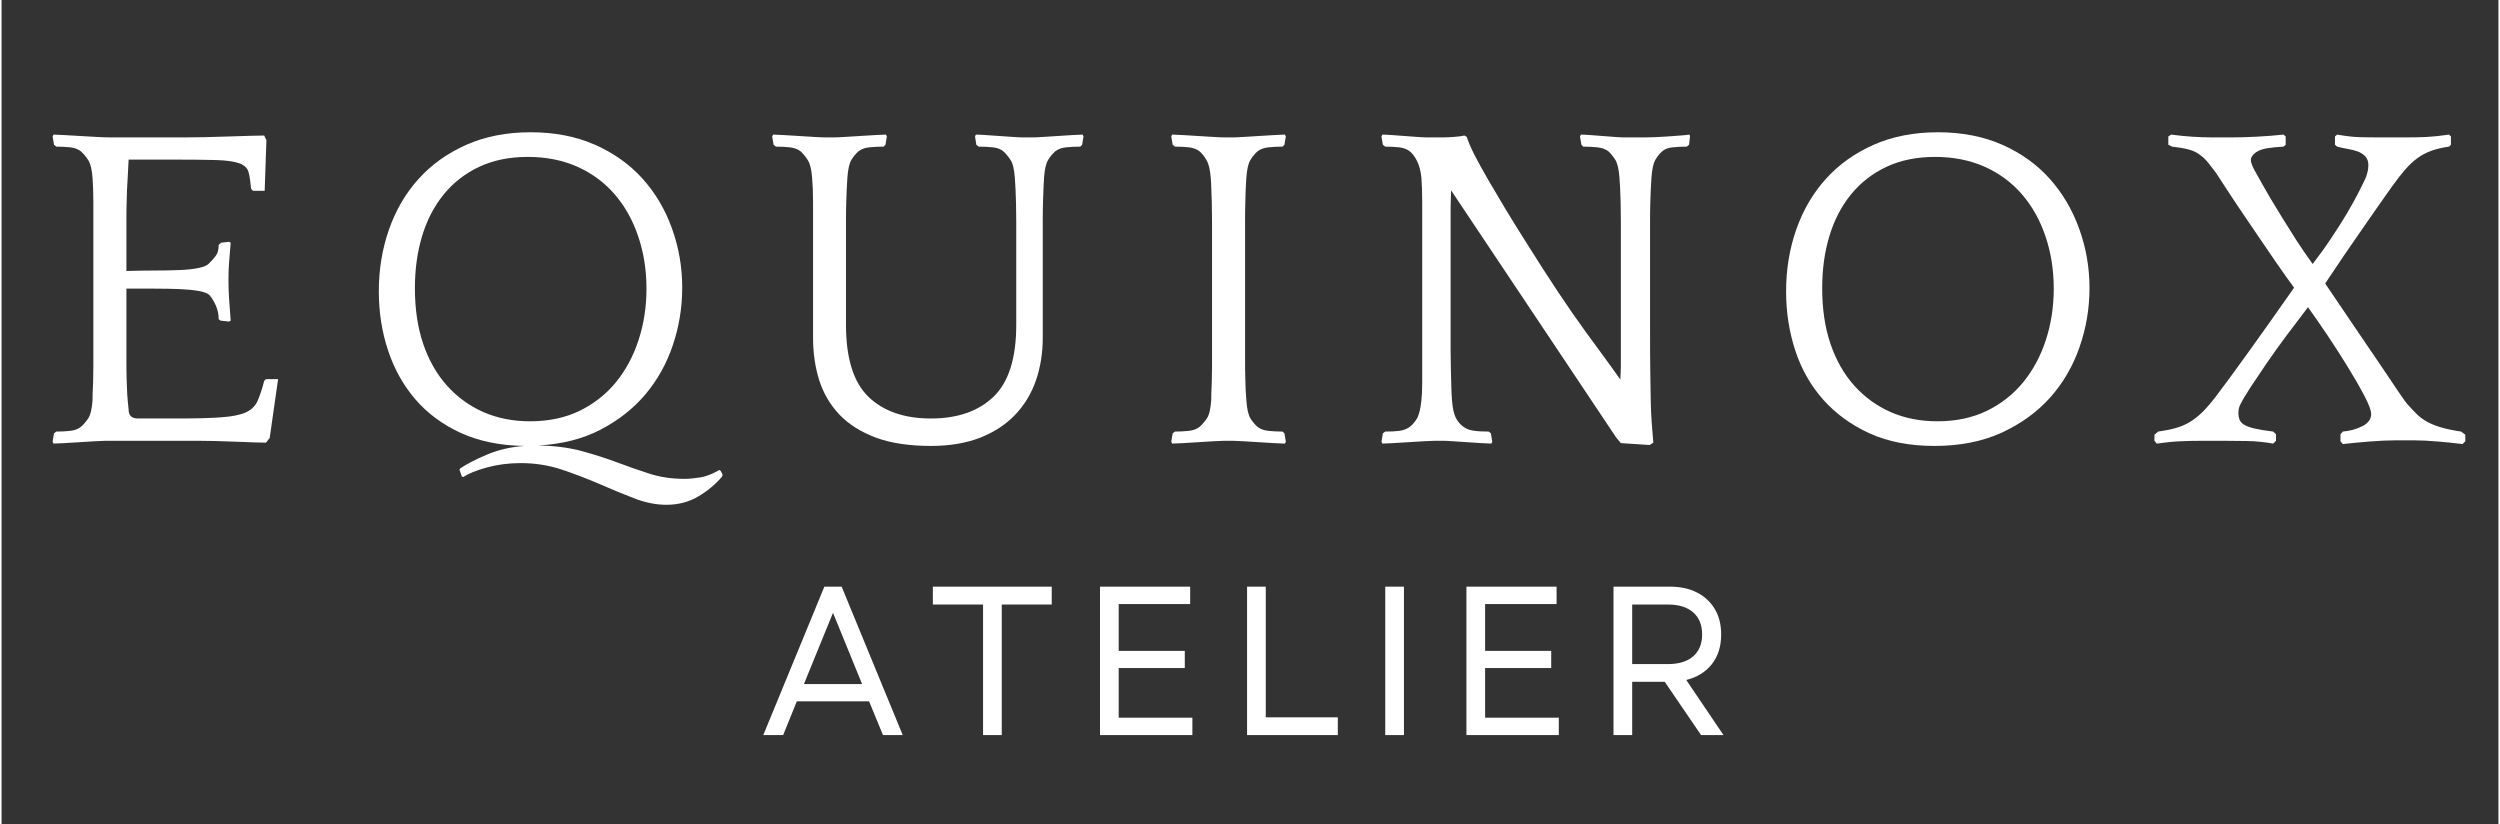 <svg version="1.0" preserveAspectRatio="xMidYMid meet" height="147" viewBox="0 0 334.08 110.25" zoomAndPan="magnify" width="446" xmlns:xlink="http://www.w3.org/1999/xlink" xmlns="http://www.w3.org/2000/svg"><rect x="0" y="0" width="334.08" height="110.25" fill="#333333" stroke="none"/><defs><g></g><clipPath id="64e1fb238f"><path clip-rule="nonzero" d="M 4 7 L 332.41 7 L 332.41 109.504 L 4 109.504 Z M 4 7"></path></clipPath><clipPath id="c119b12ea9"><path clip-rule="nonzero" d="M 0.008 0.152 L 328.41 0.152 L 328.41 69 L 0.008 69 Z M 0.008 0.152"></path></clipPath><clipPath id="088891cbf6"><rect height="69" y="0" width="329" x="0"></rect></clipPath><clipPath id="4022d8e054"><path clip-rule="nonzero" d="M 96 60 L 232 60 L 232 102.504 L 96 102.504 Z M 96 60"></path></clipPath><clipPath id="183305904e"><rect height="43" y="0" width="136" x="0"></rect></clipPath><clipPath id="04bbc1a242"><rect height="103" y="0" width="329" x="0"></rect></clipPath></defs><g clip-path="url(#64e1fb238f)"><g transform="matrix(1, 0, 0, 1, 4, 7)"><g clip-path="url(#04bbc1a242)"><g clip-path="url(#c119b12ea9)"><g transform="matrix(1, 0, 0, 1, 0, 0)"><g clip-path="url(#088891cbf6)"><g fill-opacity="1" fill="#ffffff"><g transform="translate(0.156, 51.978)"><g><path d="M 20.547 -40.594 C 21.086 -40.594 21.906 -40.602 23 -40.625 C 24.094 -40.645 25.195 -40.676 26.312 -40.719 C 27.438 -40.758 28.441 -40.789 29.328 -40.812 C 30.223 -40.832 30.773 -40.844 30.984 -40.844 L 31.281 -40.234 L 31.047 -33.453 L 29.484 -33.453 L 29.234 -33.703 C 29.148 -34.66 29.035 -35.406 28.891 -35.938 C 28.754 -36.477 28.344 -36.875 27.656 -37.125 C 26.969 -37.375 25.941 -37.52 24.578 -37.562 C 23.211 -37.602 21.289 -37.625 18.812 -37.625 L 12.844 -37.625 L 12.719 -35.203 C 12.676 -34.535 12.645 -33.973 12.625 -33.516 C 12.613 -33.066 12.598 -32.508 12.578 -31.844 C 12.555 -31.188 12.547 -30.391 12.547 -29.453 C 12.547 -28.523 12.547 -26.281 12.547 -22.719 C 13.785 -22.758 15.023 -22.781 16.266 -22.781 C 17.504 -22.781 18.629 -22.801 19.641 -22.844 C 20.66 -22.883 21.52 -22.977 22.219 -23.125 C 22.926 -23.27 23.406 -23.488 23.656 -23.781 C 23.977 -24.102 24.266 -24.43 24.516 -24.766 C 24.766 -25.098 24.891 -25.578 24.891 -26.203 L 25.203 -26.5 L 26.266 -26.625 L 26.5 -26.5 C 26.426 -25.551 26.359 -24.723 26.297 -24.016 C 26.234 -23.316 26.203 -22.516 26.203 -21.609 C 26.203 -20.609 26.234 -19.68 26.297 -18.828 C 26.359 -17.984 26.426 -17.066 26.5 -16.078 L 26.266 -15.953 L 25.141 -16.078 L 24.891 -16.266 C 24.891 -16.922 24.766 -17.531 24.516 -18.094 C 24.266 -18.656 23.977 -19.125 23.656 -19.5 C 23.406 -19.738 22.926 -19.922 22.219 -20.047 C 21.52 -20.172 20.672 -20.254 19.672 -20.297 C 18.68 -20.336 17.566 -20.359 16.328 -20.359 C 15.086 -20.359 13.828 -20.359 12.547 -20.359 L 12.547 -14.344 C 12.547 -12.852 12.547 -11.641 12.547 -10.703 C 12.547 -9.773 12.555 -8.945 12.578 -8.219 C 12.598 -7.5 12.625 -6.836 12.656 -6.234 C 12.695 -5.641 12.758 -4.945 12.844 -4.156 C 12.844 -3.375 13.258 -2.984 14.094 -2.984 L 19.375 -2.984 C 21.852 -2.984 23.805 -3.035 25.234 -3.141 C 26.66 -3.242 27.742 -3.457 28.484 -3.781 C 29.234 -4.113 29.766 -4.617 30.078 -5.297 C 30.391 -5.984 30.691 -6.891 30.984 -8.016 L 31.219 -8.25 L 32.844 -8.25 L 31.719 -0.375 L 31.219 0.25 C 31.02 0.25 30.547 0.238 29.797 0.219 C 29.055 0.195 28.219 0.164 27.281 0.125 C 26.352 0.082 25.422 0.051 24.484 0.031 C 23.555 0.008 22.82 0 22.281 0 L 9.75 0 C 9.457 0 8.977 0.02 8.312 0.062 C 7.656 0.102 6.973 0.145 6.266 0.188 C 5.566 0.227 4.883 0.27 4.219 0.312 C 3.562 0.352 3.086 0.375 2.797 0.375 L 2.672 0.125 L 2.859 -1 L 3.172 -1.234 C 3.828 -1.234 4.441 -1.266 5.016 -1.328 C 5.598 -1.391 6.078 -1.566 6.453 -1.859 C 6.785 -2.148 7.109 -2.52 7.422 -2.969 C 7.734 -3.426 7.93 -4.238 8.016 -5.406 C 8.016 -5.688 8.02 -6.023 8.031 -6.422 C 8.051 -6.816 8.07 -7.301 8.094 -7.875 C 8.113 -8.457 8.125 -9.16 8.125 -9.984 C 8.125 -10.816 8.125 -11.852 8.125 -13.094 L 8.125 -25.703 C 8.125 -27.148 8.125 -28.367 8.125 -29.359 C 8.125 -30.359 8.125 -31.207 8.125 -31.906 C 8.125 -32.613 8.113 -33.211 8.094 -33.703 C 8.07 -34.203 8.047 -34.703 8.016 -35.203 C 7.93 -36.316 7.734 -37.109 7.422 -37.578 C 7.109 -38.055 6.785 -38.441 6.453 -38.734 C 6.078 -39.023 5.598 -39.203 5.016 -39.266 C 4.441 -39.328 3.828 -39.359 3.172 -39.359 L 2.859 -39.609 L 2.672 -40.719 L 2.797 -40.969 C 3.086 -40.969 3.562 -40.945 4.219 -40.906 C 4.883 -40.863 5.598 -40.82 6.359 -40.781 C 7.129 -40.738 7.875 -40.695 8.594 -40.656 C 9.32 -40.613 9.91 -40.594 10.359 -40.594 Z M 20.547 -40.594"></path></g></g></g><g fill-opacity="1" fill="#ffffff"><g transform="translate(43.054, 51.978)"><g><path d="M 23.719 -41.281 C 26.945 -41.281 29.82 -40.723 32.344 -39.609 C 34.863 -38.492 36.984 -36.984 38.703 -35.078 C 40.422 -33.172 41.734 -30.953 42.641 -28.422 C 43.555 -25.898 44.016 -23.254 44.016 -20.484 C 44.016 -17.836 43.598 -15.281 42.766 -12.812 C 41.941 -10.352 40.723 -8.16 39.109 -6.234 C 37.492 -4.316 35.484 -2.734 33.078 -1.484 C 30.68 -0.242 27.91 0.457 24.766 0.625 C 26.922 0.664 28.836 0.91 30.516 1.359 C 32.191 1.816 33.773 2.32 35.266 2.875 C 36.754 3.438 38.211 3.945 39.641 4.406 C 41.066 4.863 42.629 5.094 44.328 5.094 C 44.898 5.094 45.586 5.031 46.391 4.906 C 47.203 4.781 48.066 4.445 48.984 3.906 L 49.172 4.031 L 49.422 4.531 L 49.359 4.781 C 48.441 5.852 47.363 6.75 46.125 7.469 C 44.883 8.195 43.477 8.562 41.906 8.562 C 40.5 8.562 39.051 8.27 37.562 7.688 C 36.07 7.113 34.52 6.473 32.906 5.766 C 31.289 5.066 29.613 4.426 27.875 3.844 C 26.133 3.27 24.312 2.984 22.406 2.984 C 20.832 2.984 19.332 3.176 17.906 3.562 C 16.477 3.957 15.414 4.383 14.719 4.844 L 14.531 4.781 L 14.219 3.906 L 14.281 3.719 C 15.188 3.102 16.406 2.473 17.938 1.828 C 19.469 1.191 21.125 0.812 22.906 0.688 C 19.676 0.645 16.836 0.066 14.391 -1.047 C 11.953 -2.172 9.926 -3.672 8.312 -5.547 C 6.695 -7.43 5.477 -9.613 4.656 -12.094 C 3.832 -14.582 3.422 -17.211 3.422 -19.984 C 3.422 -22.922 3.875 -25.68 4.781 -28.266 C 5.688 -30.859 7.008 -33.117 8.75 -35.047 C 10.488 -36.973 12.617 -38.492 15.141 -39.609 C 17.672 -40.723 20.531 -41.281 23.719 -41.281 Z M 23.656 -2.609 C 26.133 -2.609 28.336 -3.07 30.266 -4 C 32.191 -4.938 33.816 -6.211 35.141 -7.828 C 36.461 -9.441 37.473 -11.32 38.172 -13.469 C 38.879 -15.625 39.234 -17.922 39.234 -20.359 C 39.234 -22.848 38.867 -25.164 38.141 -27.312 C 37.422 -29.469 36.379 -31.344 35.016 -32.938 C 33.648 -34.531 31.984 -35.77 30.016 -36.656 C 28.047 -37.539 25.82 -37.984 23.344 -37.984 C 20.895 -37.984 18.727 -37.539 16.844 -36.656 C 14.969 -35.77 13.391 -34.539 12.109 -32.969 C 10.828 -31.395 9.863 -29.539 9.219 -27.406 C 8.57 -25.27 8.25 -22.941 8.25 -20.422 C 8.25 -17.648 8.617 -15.164 9.359 -12.969 C 10.109 -10.781 11.164 -8.922 12.531 -7.391 C 13.906 -5.859 15.531 -4.676 17.406 -3.844 C 19.289 -3.02 21.375 -2.609 23.656 -2.609 Z M 23.656 -2.609"></path></g></g></g><g fill-opacity="1" fill="#ffffff"><g transform="translate(97.499, 51.978)"><g><path d="M 43.266 -40.719 L 43.078 -39.609 L 42.828 -39.359 C 42.172 -39.359 41.539 -39.328 40.938 -39.266 C 40.344 -39.203 39.859 -39.023 39.484 -38.734 C 39.148 -38.441 38.836 -38.066 38.547 -37.609 C 38.254 -37.16 38.066 -36.359 37.984 -35.203 C 37.953 -34.703 37.926 -34.203 37.906 -33.703 C 37.883 -33.211 37.863 -32.613 37.844 -31.906 C 37.82 -31.207 37.812 -30.359 37.812 -29.359 C 37.812 -28.367 37.812 -27.148 37.812 -25.703 L 37.812 -13.781 C 37.812 -11.75 37.508 -9.852 36.906 -8.094 C 36.301 -6.344 35.379 -4.812 34.141 -3.5 C 32.898 -2.195 31.336 -1.172 29.453 -0.422 C 27.566 0.316 25.363 0.688 22.844 0.688 C 19.945 0.688 17.492 0.316 15.484 -0.422 C 13.484 -1.172 11.859 -2.195 10.609 -3.5 C 9.367 -4.812 8.469 -6.344 7.906 -8.094 C 7.352 -9.852 7.078 -11.75 7.078 -13.781 L 7.078 -25.703 C 7.078 -27.148 7.078 -28.367 7.078 -29.359 C 7.078 -30.359 7.078 -31.207 7.078 -31.906 C 7.078 -32.613 7.066 -33.211 7.047 -33.703 C 7.023 -34.203 6.992 -34.703 6.953 -35.203 C 6.867 -36.316 6.672 -37.109 6.359 -37.578 C 6.047 -38.055 5.727 -38.441 5.406 -38.734 C 5.031 -39.023 4.551 -39.203 3.969 -39.266 C 3.395 -39.328 2.773 -39.359 2.109 -39.359 L 1.797 -39.609 L 1.609 -40.719 L 1.734 -40.969 C 2.023 -40.969 2.5 -40.945 3.156 -40.906 C 3.82 -40.863 4.504 -40.82 5.203 -40.781 C 5.91 -40.738 6.594 -40.695 7.25 -40.656 C 7.914 -40.613 8.395 -40.594 8.688 -40.594 L 9.875 -40.594 C 10.164 -40.594 10.641 -40.613 11.297 -40.656 C 11.961 -40.695 12.645 -40.738 13.344 -40.781 C 14.051 -40.82 14.734 -40.863 15.391 -40.906 C 16.055 -40.945 16.535 -40.969 16.828 -40.969 L 16.953 -40.719 L 16.766 -39.609 L 16.516 -39.359 C 15.848 -39.359 15.211 -39.328 14.609 -39.266 C 14.016 -39.203 13.531 -39.023 13.156 -38.734 C 12.82 -38.441 12.508 -38.066 12.219 -37.609 C 11.938 -37.16 11.754 -36.359 11.672 -35.203 C 11.629 -34.617 11.598 -34.078 11.578 -33.578 C 11.555 -33.086 11.535 -32.508 11.516 -31.844 C 11.492 -31.188 11.484 -30.379 11.484 -29.422 C 11.484 -28.473 11.484 -27.254 11.484 -25.766 L 11.484 -15.516 C 11.484 -11.047 12.484 -7.836 14.484 -5.891 C 16.492 -3.953 19.281 -2.984 22.844 -2.984 C 26.406 -2.984 29.195 -3.953 31.219 -5.891 C 33.25 -7.836 34.266 -11.047 34.266 -15.516 L 34.266 -25.766 C 34.266 -27.254 34.266 -28.473 34.266 -29.422 C 34.266 -30.379 34.254 -31.188 34.234 -31.844 C 34.211 -32.508 34.191 -33.086 34.172 -33.578 C 34.148 -34.078 34.117 -34.617 34.078 -35.203 C 33.992 -36.359 33.797 -37.16 33.484 -37.609 C 33.18 -38.066 32.863 -38.441 32.531 -38.734 C 32.195 -39.023 31.727 -39.203 31.125 -39.266 C 30.531 -39.328 29.898 -39.359 29.234 -39.359 L 28.922 -39.609 L 28.75 -40.719 L 28.859 -40.969 C 29.148 -40.969 29.586 -40.945 30.172 -40.906 C 30.754 -40.863 31.363 -40.82 32 -40.781 C 32.645 -40.738 33.254 -40.695 33.828 -40.656 C 34.41 -40.613 34.848 -40.594 35.141 -40.594 L 36.5 -40.594 C 36.789 -40.594 37.242 -40.613 37.859 -40.656 C 38.484 -40.695 39.133 -40.738 39.812 -40.781 C 40.5 -40.82 41.148 -40.863 41.766 -40.906 C 42.391 -40.945 42.848 -40.969 43.141 -40.969 Z M 43.266 -40.719"></path></g></g></g><g fill-opacity="1" fill="#ffffff"><g transform="translate(149.834, 51.978)"><g><path d="M 18 -40.719 L 17.812 -39.609 L 17.562 -39.359 C 16.906 -39.359 16.273 -39.328 15.672 -39.266 C 15.078 -39.203 14.594 -39.023 14.219 -38.734 C 13.883 -38.441 13.57 -38.066 13.281 -37.609 C 12.988 -37.16 12.801 -36.359 12.719 -35.203 C 12.676 -34.617 12.645 -34.078 12.625 -33.578 C 12.613 -33.086 12.598 -32.508 12.578 -31.844 C 12.555 -31.188 12.547 -30.379 12.547 -29.422 C 12.547 -28.473 12.547 -27.254 12.547 -25.766 L 12.547 -14.344 C 12.547 -12.852 12.547 -11.641 12.547 -10.703 C 12.547 -9.773 12.555 -9 12.578 -8.375 C 12.598 -7.758 12.613 -7.234 12.625 -6.797 C 12.645 -6.359 12.676 -5.895 12.719 -5.406 C 12.801 -4.238 12.988 -3.426 13.281 -2.969 C 13.57 -2.52 13.883 -2.148 14.219 -1.859 C 14.594 -1.566 15.078 -1.391 15.672 -1.328 C 16.273 -1.266 16.906 -1.234 17.562 -1.234 L 17.812 -1 L 18 0.125 L 17.875 0.375 C 17.582 0.375 17.102 0.352 16.438 0.312 C 15.781 0.27 15.098 0.227 14.391 0.188 C 13.691 0.145 13.008 0.102 12.344 0.062 C 11.688 0.02 11.211 0 10.922 0 L 9.75 0 C 9.457 0 8.977 0.02 8.312 0.062 C 7.656 0.102 6.973 0.145 6.266 0.188 C 5.566 0.227 4.883 0.27 4.219 0.312 C 3.562 0.352 3.086 0.375 2.797 0.375 L 2.672 0.125 L 2.859 -1 L 3.172 -1.234 C 3.828 -1.234 4.441 -1.266 5.016 -1.328 C 5.598 -1.391 6.078 -1.566 6.453 -1.859 C 6.785 -2.148 7.109 -2.52 7.422 -2.969 C 7.734 -3.426 7.93 -4.238 8.016 -5.406 C 8.016 -5.688 8.02 -6.023 8.031 -6.422 C 8.051 -6.816 8.07 -7.301 8.094 -7.875 C 8.113 -8.457 8.125 -9.16 8.125 -9.984 C 8.125 -10.816 8.125 -11.852 8.125 -13.094 L 8.125 -25.703 C 8.125 -27.148 8.125 -28.367 8.125 -29.359 C 8.125 -30.359 8.113 -31.207 8.094 -31.906 C 8.07 -32.613 8.051 -33.211 8.031 -33.703 C 8.02 -34.203 7.992 -34.703 7.953 -35.203 C 7.867 -36.273 7.68 -37.055 7.391 -37.547 C 7.098 -38.047 6.785 -38.441 6.453 -38.734 C 6.078 -39.023 5.598 -39.203 5.016 -39.266 C 4.441 -39.328 3.828 -39.359 3.172 -39.359 L 2.859 -39.609 L 2.672 -40.719 L 2.797 -40.969 C 3.086 -40.969 3.562 -40.945 4.219 -40.906 C 4.883 -40.863 5.566 -40.82 6.266 -40.781 C 6.973 -40.738 7.656 -40.695 8.312 -40.656 C 8.977 -40.613 9.457 -40.594 9.75 -40.594 L 10.922 -40.594 C 11.211 -40.594 11.688 -40.613 12.344 -40.656 C 13.008 -40.695 13.691 -40.738 14.391 -40.781 C 15.098 -40.82 15.781 -40.863 16.438 -40.906 C 17.102 -40.945 17.582 -40.969 17.875 -40.969 Z M 18 -40.719"></path></g></g></g><g fill-opacity="1" fill="#ffffff"><g transform="translate(177.958, 51.978)"><g><path d="M 43.953 -40.719 L 43.828 -39.609 L 43.516 -39.359 C 42.859 -39.359 42.227 -39.328 41.625 -39.266 C 41.02 -39.203 40.555 -39.023 40.234 -38.734 C 39.898 -38.441 39.598 -38.066 39.328 -37.609 C 39.055 -37.16 38.879 -36.359 38.797 -35.203 C 38.754 -34.617 38.723 -34.078 38.703 -33.578 C 38.68 -33.086 38.66 -32.508 38.641 -31.844 C 38.617 -31.188 38.609 -30.379 38.609 -29.422 C 38.609 -28.473 38.609 -27.254 38.609 -25.766 L 38.609 -14.844 C 38.609 -12.52 38.617 -10.613 38.641 -9.125 C 38.66 -7.633 38.68 -6.359 38.703 -5.297 C 38.723 -4.242 38.766 -3.301 38.828 -2.469 C 38.891 -1.645 38.961 -0.738 39.047 0.25 L 38.547 0.562 L 34.703 0.312 L 34.078 -0.438 L 11.984 -33.516 C 11.984 -33.109 11.973 -32.695 11.953 -32.281 C 11.93 -31.863 11.922 -31.352 11.922 -30.75 C 11.922 -30.156 11.922 -29.461 11.922 -28.672 C 11.922 -27.891 11.922 -26.922 11.922 -25.766 L 11.922 -14.344 C 11.922 -13.844 11.922 -13.188 11.922 -12.375 C 11.922 -11.57 11.93 -10.734 11.953 -9.859 C 11.973 -8.992 11.992 -8.156 12.016 -7.344 C 12.035 -6.539 12.066 -5.895 12.109 -5.406 C 12.191 -4.363 12.363 -3.582 12.625 -3.062 C 12.895 -2.551 13.238 -2.148 13.656 -1.859 C 13.988 -1.609 14.422 -1.441 14.953 -1.359 C 15.492 -1.273 16.18 -1.234 17.016 -1.234 L 17.312 -1 L 17.5 0.125 L 17.375 0.375 C 17.094 0.375 16.648 0.352 16.047 0.312 C 15.441 0.27 14.805 0.227 14.141 0.188 C 13.484 0.145 12.852 0.102 12.25 0.062 C 11.656 0.02 11.211 0 10.922 0 L 9.75 0 C 9.457 0 8.977 0.02 8.312 0.062 C 7.656 0.102 6.973 0.145 6.266 0.188 C 5.566 0.227 4.883 0.27 4.219 0.312 C 3.562 0.352 3.086 0.375 2.797 0.375 L 2.672 0.125 L 2.859 -1 L 3.172 -1.234 C 3.91 -1.234 4.535 -1.266 5.047 -1.328 C 5.566 -1.391 6.035 -1.566 6.453 -1.859 C 6.742 -2.066 7.047 -2.406 7.359 -2.875 C 7.672 -3.352 7.891 -4.195 8.016 -5.406 C 8.047 -5.688 8.07 -6.023 8.094 -6.422 C 8.113 -6.816 8.125 -7.301 8.125 -7.875 C 8.125 -8.457 8.125 -9.16 8.125 -9.984 C 8.125 -10.816 8.125 -11.852 8.125 -13.094 L 8.125 -25.703 C 8.125 -27.148 8.125 -28.367 8.125 -29.359 C 8.125 -30.359 8.125 -31.207 8.125 -31.906 C 8.125 -32.613 8.113 -33.211 8.094 -33.703 C 8.07 -34.203 8.047 -34.703 8.016 -35.203 C 7.93 -36.066 7.742 -36.797 7.453 -37.391 C 7.16 -37.992 6.828 -38.441 6.453 -38.734 C 6.078 -39.023 5.609 -39.203 5.047 -39.266 C 4.492 -39.328 3.867 -39.359 3.172 -39.359 L 2.859 -39.609 L 2.672 -40.719 L 2.797 -40.969 C 3.086 -40.969 3.508 -40.945 4.062 -40.906 C 4.625 -40.863 5.191 -40.82 5.766 -40.781 C 6.348 -40.738 6.914 -40.695 7.469 -40.656 C 8.031 -40.613 8.457 -40.594 8.75 -40.594 L 10.922 -40.594 C 11.254 -40.594 11.719 -40.613 12.312 -40.656 C 12.914 -40.695 13.406 -40.758 13.781 -40.844 L 14.094 -40.656 C 14.258 -40.082 14.598 -39.285 15.109 -38.266 C 15.629 -37.254 16.25 -36.129 16.969 -34.891 C 17.695 -33.648 18.484 -32.32 19.328 -30.906 C 20.18 -29.5 21.039 -28.113 21.906 -26.75 C 25.051 -21.707 27.789 -17.594 30.125 -14.406 C 32.469 -11.219 33.973 -9.145 34.641 -8.188 C 34.641 -8.477 34.648 -8.75 34.672 -9 C 34.691 -9.25 34.703 -9.535 34.703 -9.859 C 34.703 -10.191 34.703 -10.609 34.703 -11.109 C 34.703 -11.609 34.703 -12.27 34.703 -13.094 L 34.703 -25.703 C 34.703 -27.148 34.703 -28.367 34.703 -29.359 C 34.703 -30.359 34.691 -31.207 34.672 -31.906 C 34.648 -32.613 34.629 -33.211 34.609 -33.703 C 34.586 -34.203 34.555 -34.703 34.516 -35.203 C 34.43 -36.359 34.242 -37.16 33.953 -37.609 C 33.66 -38.066 33.352 -38.441 33.031 -38.734 C 32.656 -39.023 32.164 -39.203 31.562 -39.266 C 30.969 -39.328 30.336 -39.359 29.672 -39.359 L 29.422 -39.609 L 29.234 -40.719 L 29.359 -40.969 C 29.648 -40.969 30.062 -40.945 30.594 -40.906 C 31.133 -40.863 31.688 -40.82 32.25 -40.781 C 32.812 -40.738 33.359 -40.695 33.891 -40.656 C 34.43 -40.613 34.848 -40.594 35.141 -40.594 L 38.047 -40.594 C 38.336 -40.594 38.754 -40.602 39.297 -40.625 C 39.836 -40.645 40.395 -40.676 40.969 -40.719 C 41.551 -40.758 42.109 -40.801 42.641 -40.844 C 43.18 -40.883 43.598 -40.926 43.891 -40.969 Z M 43.953 -40.719"></path></g></g></g><g fill-opacity="1" fill="#ffffff"><g transform="translate(231.348, 51.978)"><g><path d="M 23.719 -41.281 C 26.945 -41.281 29.82 -40.723 32.344 -39.609 C 34.863 -38.492 36.984 -36.973 38.703 -35.047 C 40.422 -33.117 41.734 -30.891 42.641 -28.359 C 43.555 -25.836 44.016 -23.191 44.016 -20.422 C 44.016 -17.691 43.566 -15.051 42.672 -12.5 C 41.785 -9.957 40.473 -7.711 38.734 -5.766 C 36.992 -3.828 34.832 -2.266 32.25 -1.078 C 29.664 0.098 26.676 0.688 23.281 0.688 C 19.969 0.688 17.078 0.129 14.609 -0.984 C 12.148 -2.109 10.082 -3.609 8.406 -5.484 C 6.727 -7.367 5.477 -9.562 4.656 -12.062 C 3.832 -14.57 3.422 -17.211 3.422 -19.984 C 3.422 -22.922 3.875 -25.68 4.781 -28.266 C 5.688 -30.859 7.008 -33.117 8.75 -35.047 C 10.488 -36.973 12.617 -38.492 15.141 -39.609 C 17.672 -40.723 20.531 -41.281 23.719 -41.281 Z M 23.656 -2.609 C 26.133 -2.609 28.336 -3.07 30.266 -4 C 32.191 -4.938 33.816 -6.211 35.141 -7.828 C 36.461 -9.441 37.473 -11.32 38.172 -13.469 C 38.879 -15.625 39.234 -17.922 39.234 -20.359 C 39.234 -22.848 38.867 -25.164 38.141 -27.312 C 37.422 -29.469 36.379 -31.344 35.016 -32.938 C 33.648 -34.531 31.984 -35.77 30.016 -36.656 C 28.047 -37.539 25.82 -37.984 23.344 -37.984 C 20.895 -37.984 18.727 -37.539 16.844 -36.656 C 14.969 -35.77 13.391 -34.539 12.109 -32.969 C 10.828 -31.395 9.863 -29.539 9.219 -27.406 C 8.57 -25.27 8.25 -22.941 8.25 -20.422 C 8.25 -17.648 8.617 -15.164 9.359 -12.969 C 10.109 -10.781 11.164 -8.922 12.531 -7.391 C 13.906 -5.859 15.531 -4.676 17.406 -3.844 C 19.289 -3.02 21.375 -2.609 23.656 -2.609 Z M 23.656 -2.609"></path></g></g></g><g fill-opacity="1" fill="#ffffff"><g transform="translate(284.303, 51.978)"><g><path d="M 13.344 -38.609 C 12.883 -38.273 12.656 -37.926 12.656 -37.562 C 12.656 -37.352 12.719 -37.102 12.844 -36.812 C 12.969 -36.52 13.094 -36.27 13.219 -36.062 C 13.926 -34.781 14.578 -33.629 15.172 -32.609 C 15.773 -31.598 16.363 -30.629 16.938 -29.703 C 17.52 -28.773 18.117 -27.82 18.734 -26.844 C 19.359 -25.875 20.086 -24.812 20.922 -23.656 C 21.785 -24.77 22.609 -25.914 23.391 -27.094 C 24.18 -28.27 24.891 -29.383 25.516 -30.438 C 26.141 -31.5 26.656 -32.43 27.062 -33.234 C 27.477 -34.047 27.789 -34.68 28 -35.141 C 28.082 -35.348 28.164 -35.602 28.25 -35.906 C 28.332 -36.219 28.375 -36.539 28.375 -36.875 C 28.375 -37.375 28.238 -37.766 27.969 -38.047 C 27.695 -38.336 27.363 -38.555 26.969 -38.703 C 26.582 -38.848 26.141 -38.961 25.641 -39.047 C 25.141 -39.129 24.66 -39.234 24.203 -39.359 L 23.906 -39.609 L 23.906 -40.719 L 24.203 -40.969 C 25.41 -40.758 26.414 -40.645 27.219 -40.625 C 28.031 -40.602 28.93 -40.594 29.922 -40.594 L 33.516 -40.594 C 34.516 -40.594 35.414 -40.613 36.219 -40.656 C 37.031 -40.695 38.016 -40.801 39.172 -40.969 L 39.422 -40.719 L 39.422 -39.609 L 39.172 -39.359 C 38.266 -39.234 37.469 -39.047 36.781 -38.797 C 36.094 -38.547 35.469 -38.211 34.906 -37.797 C 34.352 -37.391 33.805 -36.875 33.266 -36.25 C 32.734 -35.633 32.156 -34.891 31.531 -34.016 C 30.207 -32.148 29.117 -30.598 28.266 -29.359 C 27.422 -28.117 26.676 -27.039 26.031 -26.125 C 25.395 -25.219 24.816 -24.367 24.297 -23.578 C 23.785 -22.797 23.219 -21.953 22.594 -21.047 C 24.039 -18.93 25.395 -16.93 26.656 -15.047 C 27.926 -13.172 29.055 -11.508 30.047 -10.062 C 31.035 -8.613 31.836 -7.422 32.453 -6.484 C 33.078 -5.555 33.492 -4.988 33.703 -4.781 C 34.117 -4.32 34.504 -3.914 34.859 -3.562 C 35.211 -3.219 35.633 -2.898 36.125 -2.609 C 36.625 -2.316 37.242 -2.055 37.984 -1.828 C 38.734 -1.598 39.664 -1.398 40.781 -1.234 L 41.344 -0.812 L 41.344 0.062 L 40.969 0.438 C 39.977 0.312 38.879 0.195 37.672 0.094 C 36.473 -0.008 35.398 -0.062 34.453 -0.062 L 31.969 -0.062 C 31.02 -0.062 29.891 -0.008 28.578 0.094 C 27.273 0.195 26.066 0.312 24.953 0.438 L 24.641 0.062 L 24.641 -0.875 L 24.953 -1.234 C 25.91 -1.316 26.781 -1.555 27.562 -1.953 C 28.352 -2.348 28.75 -2.895 28.75 -3.594 C 28.75 -4.051 28.457 -4.836 27.875 -5.953 C 27.289 -7.078 26.57 -8.332 25.719 -9.719 C 24.875 -11.102 23.969 -12.52 23 -13.969 C 22.031 -15.414 21.129 -16.719 20.297 -17.875 C 19.348 -16.633 18.383 -15.363 17.406 -14.062 C 16.438 -12.758 15.547 -11.516 14.734 -10.328 C 13.93 -9.148 13.219 -8.086 12.594 -7.141 C 11.977 -6.191 11.523 -5.426 11.234 -4.844 C 11.066 -4.508 10.984 -4.133 10.984 -3.719 C 10.984 -3.395 11.035 -3.098 11.141 -2.828 C 11.242 -2.555 11.453 -2.328 11.766 -2.141 C 12.078 -1.953 12.539 -1.785 13.156 -1.641 C 13.781 -1.492 14.609 -1.359 15.641 -1.234 L 16.016 -0.875 L 16.016 0 L 15.641 0.375 C 14.441 0.164 13.281 0.051 12.156 0.031 C 11.039 0.008 10.008 0 9.062 0 L 6.141 0 C 5.191 0 4.227 0.02 3.25 0.062 C 2.281 0.102 1.219 0.207 0.062 0.375 L -0.25 0 L -0.25 -0.812 L 0.25 -1.234 C 1.156 -1.359 1.938 -1.516 2.594 -1.703 C 3.258 -1.891 3.875 -2.148 4.438 -2.484 C 5 -2.816 5.547 -3.238 6.078 -3.75 C 6.617 -4.27 7.223 -4.961 7.891 -5.828 C 9.004 -7.285 10.453 -9.254 12.234 -11.734 C 14.016 -14.211 16.082 -17.129 18.438 -20.484 C 17.77 -21.391 17.02 -22.441 16.188 -23.641 C 15.363 -24.848 14.5 -26.113 13.594 -27.438 C 12.688 -28.758 11.754 -30.133 10.797 -31.562 C 9.848 -32.988 8.922 -34.406 8.016 -35.812 C 7.68 -36.27 7.336 -36.719 6.984 -37.156 C 6.629 -37.594 6.285 -37.93 5.953 -38.172 C 5.504 -38.547 4.957 -38.816 4.312 -38.984 C 3.676 -39.148 2.941 -39.273 2.109 -39.359 L 1.609 -39.609 L 1.609 -40.719 L 1.984 -40.969 C 3.891 -40.719 5.711 -40.594 7.453 -40.594 L 10.125 -40.594 C 11.07 -40.594 12.164 -40.625 13.406 -40.688 C 14.645 -40.75 15.848 -40.844 17.016 -40.969 L 17.312 -40.719 L 17.312 -39.609 L 17.016 -39.359 C 16.18 -39.316 15.453 -39.242 14.828 -39.141 C 14.211 -39.035 13.719 -38.859 13.344 -38.609 Z M 13.344 -38.609"></path></g></g></g></g></g></g><g clip-path="url(#4022d8e054)"><g transform="matrix(1, 0, 0, 1, 96, 60)"><g clip-path="url(#183305904e)"><g fill-opacity="1" fill="#ffffff"><g transform="translate(1.434, 31.354)"><g><path d="M 0.484 0 L 8.656 -19.859 L 10.969 -19.859 L 19.141 0 L 16.5 0 L 14.641 -4.516 L 4.969 -4.516 L 3.141 0 Z M 5.922 -6.828 L 13.703 -6.828 L 9.812 -16.359 Z M 5.922 -6.828"></path></g></g></g><g fill-opacity="1" fill="#ffffff"><g transform="translate(23.636, 31.354)"><g><path d="M 7.688 0 L 7.688 -17.469 L 0.969 -17.469 L 0.969 -19.859 L 16.875 -19.859 L 16.875 -17.469 L 10.188 -17.469 L 10.188 0 Z M 7.688 0"></path></g></g></g><g fill-opacity="1" fill="#ffffff"><g transform="translate(44.08, 31.354)"><g><path d="M 2.891 0 L 2.891 -19.859 L 14.953 -19.859 L 14.953 -17.531 L 5.391 -17.531 L 5.391 -11.266 L 14.234 -11.266 L 14.234 -8.969 L 5.391 -8.969 L 5.391 -2.328 L 15.25 -2.328 L 15.25 0 Z M 2.891 0"></path></g></g></g><g fill-opacity="1" fill="#ffffff"><g transform="translate(63.758, 31.354)"><g><path d="M 2.891 0 L 2.891 -19.859 L 5.391 -19.859 L 5.391 -2.375 L 15.031 -2.375 L 15.031 0 Z M 2.891 0"></path></g></g></g><g fill-opacity="1" fill="#ffffff"><g transform="translate(82.246, 31.354)"><g><path d="M 2.891 0 L 2.891 -19.859 L 5.391 -19.859 L 5.391 0 Z M 2.891 0"></path></g></g></g><g fill-opacity="1" fill="#ffffff"><g transform="translate(93.107, 31.354)"><g><path d="M 2.891 0 L 2.891 -19.859 L 14.953 -19.859 L 14.953 -17.531 L 5.391 -17.531 L 5.391 -11.266 L 14.234 -11.266 L 14.234 -8.969 L 5.391 -8.969 L 5.391 -2.328 L 15.25 -2.328 L 15.25 0 Z M 2.891 0"></path></g></g></g><g fill-opacity="1" fill="#ffffff"><g transform="translate(112.785, 31.354)"><g><path d="M 2.891 0 L 2.891 -19.859 L 10.469 -19.859 C 11.844 -19.859 13.039 -19.598 14.062 -19.078 C 15.082 -18.555 15.875 -17.82 16.438 -16.875 C 17.008 -15.926 17.297 -14.789 17.297 -13.469 C 17.297 -11.863 16.879 -10.535 16.047 -9.484 C 15.211 -8.43 14.07 -7.727 12.625 -7.375 L 17.609 0 L 14.609 0 L 9.75 -7.125 L 5.391 -7.125 L 5.391 0 Z M 5.391 -9.5 L 10.188 -9.5 C 11.633 -9.5 12.754 -9.844 13.547 -10.531 C 14.348 -11.227 14.75 -12.207 14.75 -13.469 C 14.75 -14.738 14.348 -15.723 13.547 -16.422 C 12.754 -17.117 11.633 -17.469 10.188 -17.469 L 5.391 -17.469 Z M 5.391 -9.5"></path></g></g></g></g></g></g></g></g></g></svg>